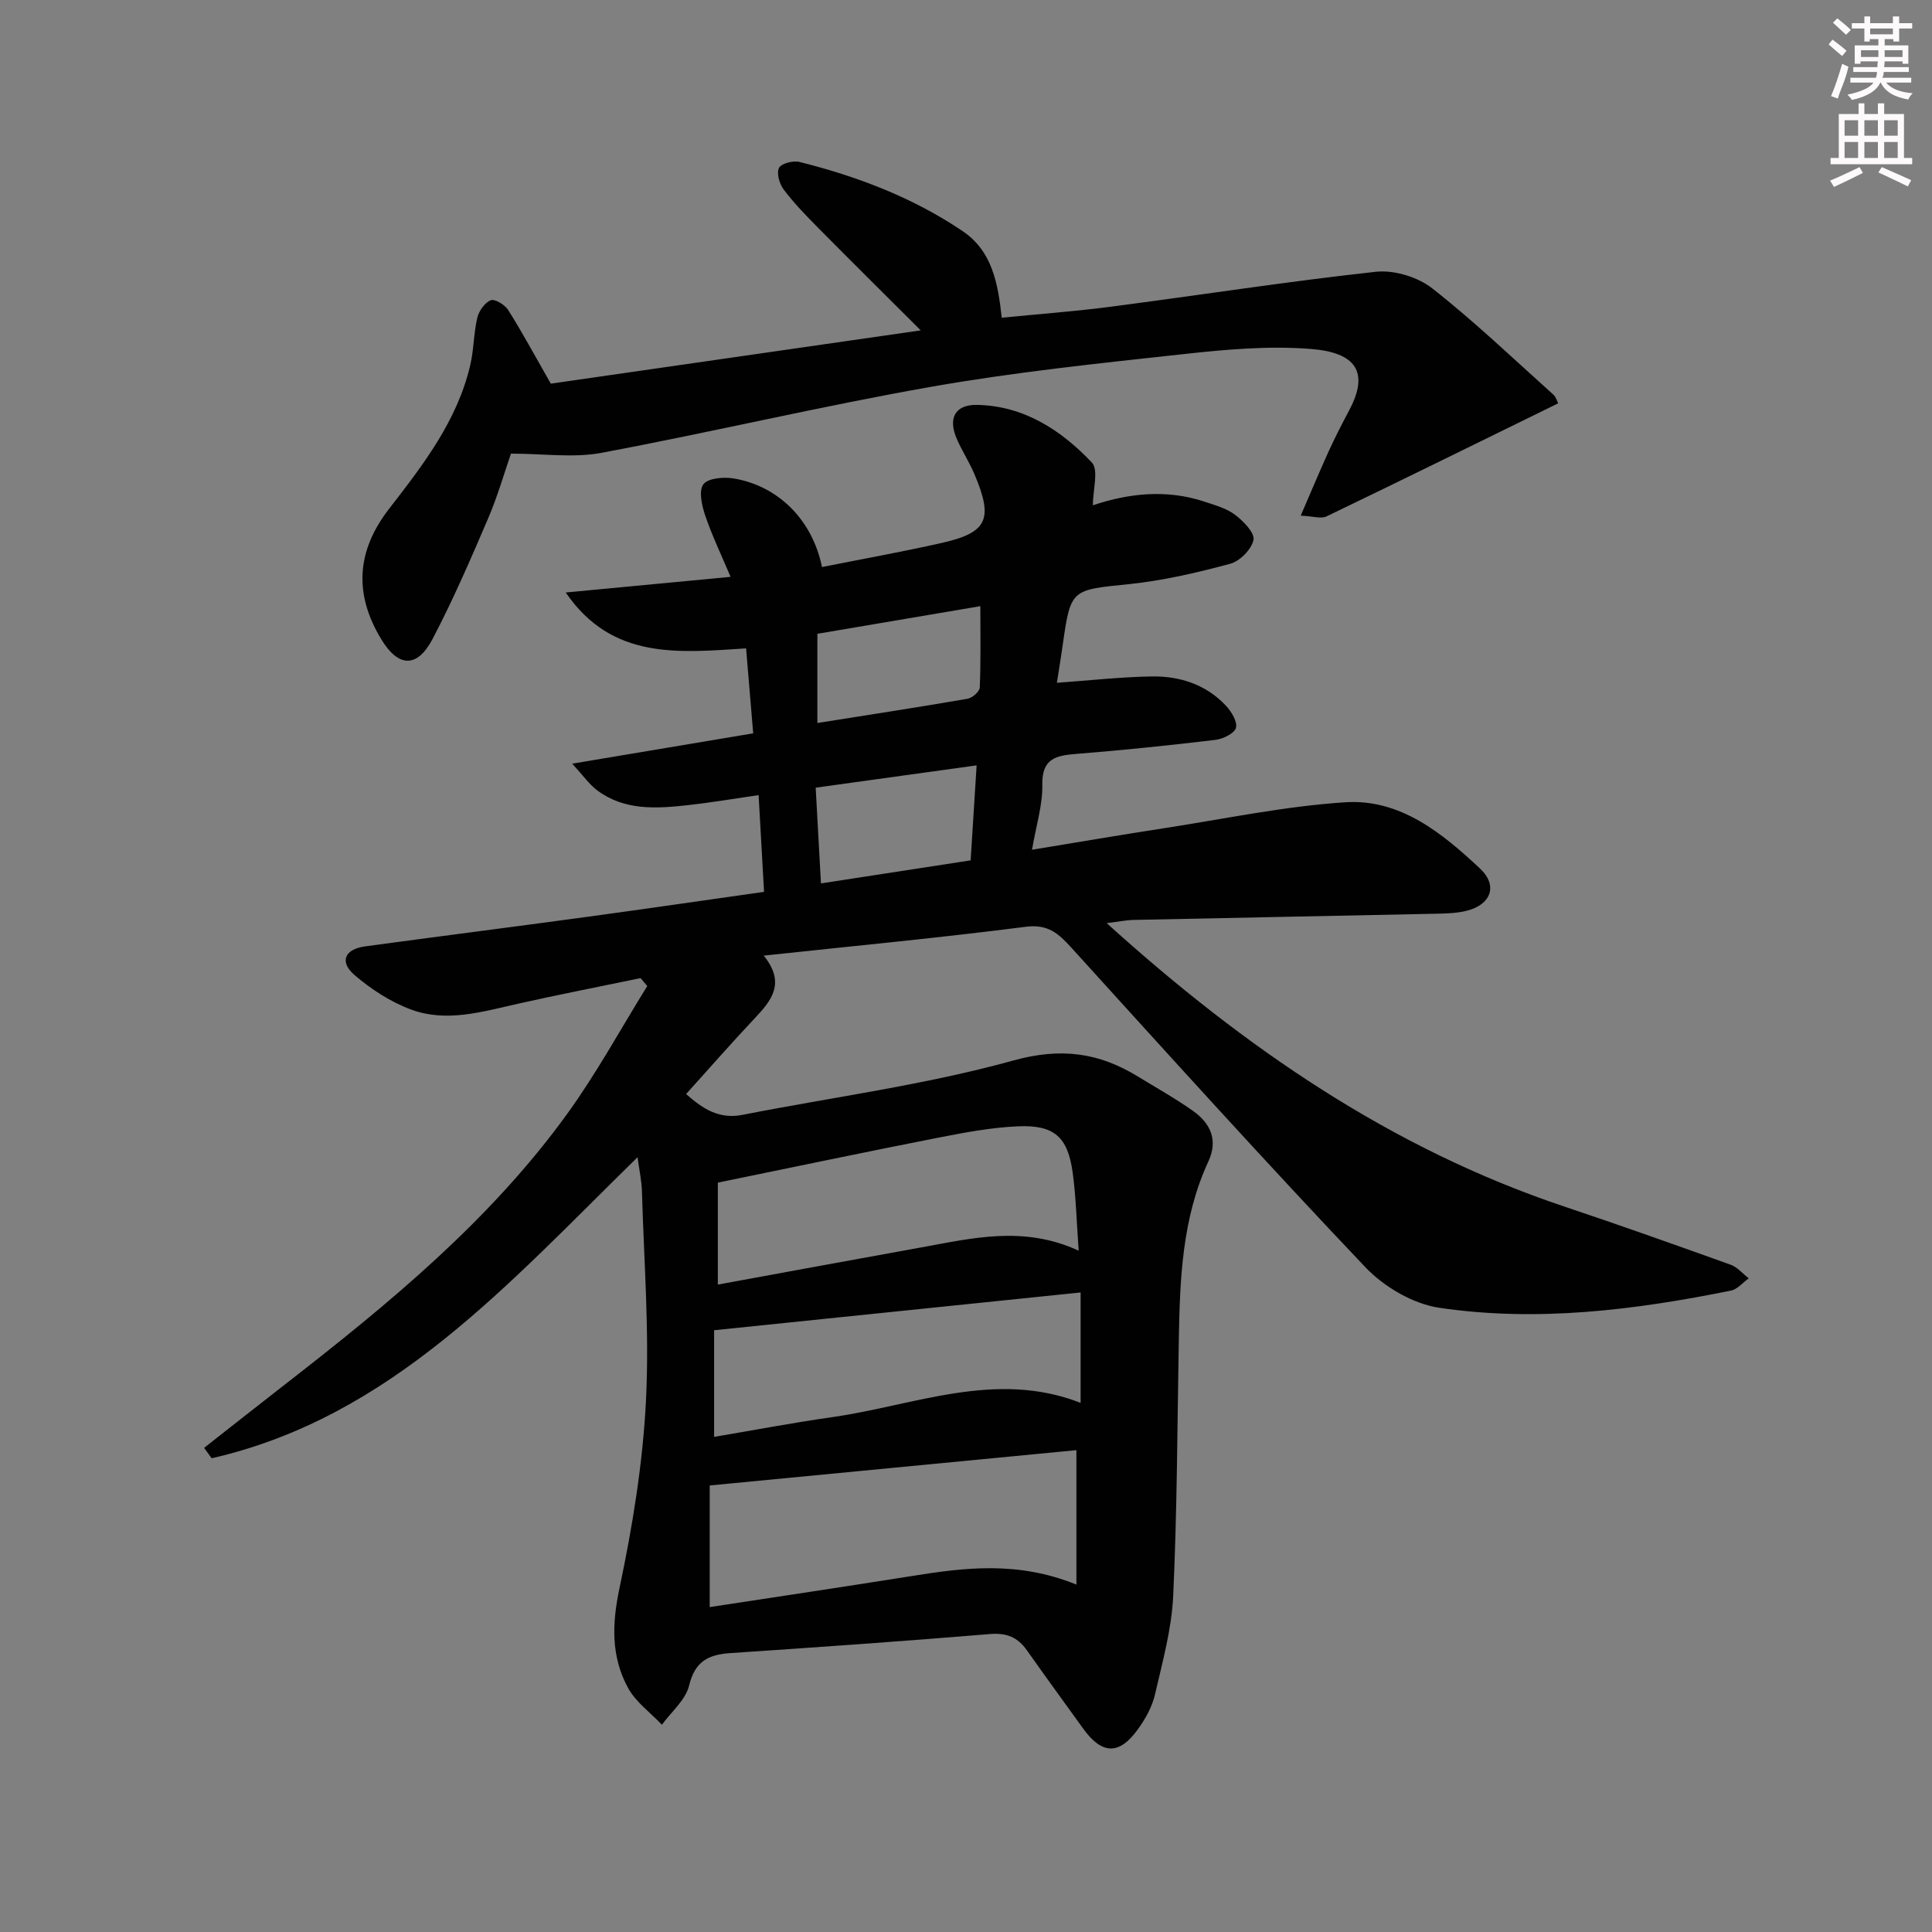 <svg enable-background="new 0 0 400 400" viewBox="0 0 400 400" xmlns="http://www.w3.org/2000/svg"><rect x="0" y="0" width="400" height="400" fill="#808080" stroke="none"/><path d="m132 239.59c-26.68 26.08-50.92 53.81-88.18 62.33-.52-.72-1.04-1.44-1.56-2.16 5.68-4.45 11.34-8.93 17.04-13.36 21.34-16.59 42.19-33.74 58.17-55.84 6.07-8.4 11.06-17.58 16.54-26.41-.46-.55-.92-1.09-1.38-1.64-8.49 1.76-17.01 3.42-25.47 5.32-7.31 1.64-14.71 3.9-22.04 1.19-4.22-1.56-8.26-4.19-11.7-7.13-3.21-2.75-2.08-5.37 2.16-5.95 15.13-2.06 30.29-3.98 45.42-6.04 12.16-1.65 24.3-3.43 37.19-5.25-.37-6.6-.73-12.98-1.13-20.03-5.33.77-10.01 1.57-14.72 2.09-6.48.71-13.02 1.14-18.66-3.05-1.63-1.2-2.83-2.97-5.22-5.55 13.18-2.21 25.01-4.19 37.48-6.28-.5-6-.98-11.7-1.47-17.59-14.02.9-27.78 2.42-37.34-11.57 11.07-1.05 22.13-2.1 34.13-3.24-1.94-4.59-3.85-8.56-5.25-12.69-.7-2.06-1.39-5.12-.38-6.47.96-1.29 4.21-1.56 6.28-1.21 9.19 1.53 16.29 8.56 18.27 18.34 8.2-1.63 16.45-3.12 24.62-4.95 9.67-2.16 10.93-4.91 6.93-14.32-1.04-2.44-2.5-4.7-3.58-7.13-1.94-4.33-.48-7.25 4.11-7.17 9.71.17 17.42 5.21 23.79 11.92 1.46 1.54.22 5.65.22 8.87 7.18-2.43 15.12-3.41 23.1-.76 2.19.73 4.57 1.38 6.36 2.74 1.71 1.3 4.08 3.72 3.79 5.18-.39 1.95-2.81 4.4-4.81 4.94-6.88 1.85-13.9 3.49-20.97 4.22-12.04 1.24-12.07.93-13.76 12.91-.34 2.42-.75 4.83-1.16 7.51 6.92-.49 13.28-1.21 19.65-1.31 5.81-.09 11.22 1.67 15.33 6.04 1.14 1.21 2.42 3.3 2.09 4.59-.29 1.15-2.66 2.31-4.22 2.5-9.56 1.14-19.15 2.14-28.75 2.9-4.24.34-7.22.89-7.12 6.39.08 4.21-1.28 8.44-2.13 13.46 9.64-1.58 18.55-3.11 27.48-4.48 12.45-1.92 24.87-4.54 37.4-5.35 11.33-.73 20.03 6.38 27.86 13.71 3.8 3.56 2.28 7.53-2.84 8.78-2.23.54-4.61.55-6.93.6-20.64.44-41.28.83-61.91 1.27-1.59.03-3.18.37-5.6.67 28.5 25.77 58.93 46.7 94.91 58.73 11.48 3.84 22.89 7.9 34.28 11.99 1.4.5 2.5 1.86 3.74 2.82-1.23.87-2.35 2.27-3.7 2.54-19.96 4.03-40.13 6.55-60.38 3.55-5.45-.81-11.44-4.34-15.31-8.41-20.63-21.72-40.72-43.95-60.85-66.14-2.69-2.96-4.85-4.92-9.45-4.33-17.77 2.28-35.61 3.97-54.25 5.97 4.58 5.66 1.64 9.26-1.81 12.92-4.79 5.08-9.39 10.34-14.26 15.74 3.52 3.13 6.89 5.25 11.67 4.31 18.7-3.68 37.72-6.17 56.02-11.24 9.91-2.75 17.73-1.67 25.85 3.3 3.83 2.34 7.76 4.54 11.42 7.13 3.6 2.55 5.22 6.03 3.18 10.43-5.46 11.78-5.91 24.39-6.13 37.04-.31 17.64-.35 35.29-1.16 52.91-.32 6.87-2.22 13.7-3.78 20.46-.58 2.52-1.96 4.99-3.49 7.12-3.89 5.45-7.47 5.33-11.38-.09-3.89-5.4-7.81-10.77-11.65-16.21-1.9-2.69-4.17-3.64-7.62-3.36-17.89 1.49-35.8 2.74-53.71 3.94-4.53.3-7.38 1.65-8.59 6.7-.71 2.99-3.68 5.44-5.64 8.14-2.37-2.51-5.39-4.67-6.99-7.59-3.56-6.49-3.36-13.28-1.79-20.7 2.7-12.76 4.82-25.79 5.48-38.8.73-14.38-.42-28.86-.83-43.3-.05-2.14-.53-4.25-.91-7.11zm90.86 88.48c0-9.6 0-18.52 0-27.83-24.91 2.4-50.11 4.82-75.92 7.31v25.18c13.88-2.12 27.77-4.19 41.65-6.4 11.05-1.77 22.04-3.21 34.27 1.74zm.47-69.13c-.44-5.98-.55-11.13-1.25-16.21-1-7.31-3.81-9.86-11.28-9.54-5.6.24-11.2 1.31-16.73 2.39-14.88 2.92-29.72 6.05-45.45 9.27v21.11c14.03-2.57 28.05-5.16 42.08-7.69 10.59-1.91 21.2-4.59 32.63.67zm.4 8.65c-25.27 2.6-50.26 5.18-75.88 7.82v22.08c8.09-1.36 16.19-2.91 24.35-4.07 17.11-2.42 33.93-9.86 51.53-2.97 0-7.7 0-15.15 0-22.86zm-21.53-109.13c-11.6 1.61-22.27 3.09-33.32 4.62.4 7.16.74 13.35 1.09 19.82 10.86-1.67 20.9-3.22 30.99-4.77.43-6.68.8-12.59 1.24-19.67zm-32.97-8.77c10.57-1.68 20.84-3.25 31.09-5.02.99-.17 2.5-1.49 2.53-2.33.23-5.4.12-10.82.12-16.84-11.38 1.93-22.58 3.83-33.74 5.72z" fill="#010102"/><path d="m114.04 79.43c24.27-3.5 49.79-7.17 76.59-11.03-7.67-7.65-14.58-14.49-21.41-21.4-2.45-2.48-4.9-5.01-6.99-7.79-.87-1.16-1.49-3.37-.94-4.46.47-.92 2.93-1.55 4.24-1.22 11.99 3 23.46 7.36 33.77 14.32 6.11 4.13 7.31 10.73 8.1 17.93 7.63-.76 15.18-1.31 22.68-2.29 18.26-2.38 36.47-5.22 54.77-7.22 3.77-.41 8.65 1.06 11.65 3.41 8.74 6.85 16.81 14.58 25.09 22.01.57.51.79 1.4 1.02 1.81-16.1 7.89-32 15.73-47.98 23.42-1.12.54-2.79-.05-5.33-.16 2.18-5.04 3.93-9.24 5.82-13.39 1.31-2.86 2.75-5.67 4.23-8.45 4.16-7.84 1.44-11.92-7.9-12.67-8.72-.7-17.64.1-26.38 1.06-17.48 1.91-35.02 3.73-52.33 6.78-22.84 4.02-45.44 9.4-68.25 13.67-5.78 1.08-11.94.16-18.7.16-1.36 3.9-2.76 8.84-4.77 13.51-3.59 8.38-7.22 16.78-11.45 24.84-3.21 6.11-7.09 5.91-10.61.12-5.77-9.49-5.12-18.4 1.62-27.08 7.03-9.07 14.09-18.2 16.78-29.71.75-3.21.7-6.6 1.46-9.81.33-1.41 1.54-3.12 2.78-3.63.83-.33 2.91.92 3.59 1.99 2.88 4.56 5.44 9.32 8.85 15.28z" fill="#010102"/><g fill="#fcfafa"><path d="m378.6 9.2.8-1c.9.7 1.9 1.4 2.9 2.3l-.9 1.1c-1.1-.9-2-1.7-2.8-2.4zm.5 10.7c.9-2.1 1.6-4.3 2.3-6.7.4.2.8.4 1.3.6-.7 3.1-1.5 4.3-2.2 6.6zm.4-15.2.9-.9c1 .8 2 1.6 2.8 2.4l-1 1c-1-.9-1.9-1.8-2.7-2.5zm12.5-1.3h1.2v1.4h2.7v1.1h-2.7v2.7h-1.2v-.5h-1.8v1.3h4.9v3.8h-1.2v-.5h-3.7c0 .4-.1.9-.1 1.2h5.1v1h-5.2c0 .5-.1.9-.3 1.2h6v1h-5.2c1.1 1.3 2.9 2 5.5 2.2-.4.4-.7.8-.9 1.3-2.9-.5-4.8-1.6-5.7-3.5h-.1c-.8 1.7-2.7 2.9-5.9 3.6-.2-.4-.6-.8-.9-1.1 2.8-.6 4.6-1.4 5.4-2.5h-4.8v-1h5.3c.1-.3.2-.7.2-1.2h-4.9v-1h5c0-.4 0-.8.1-1.2h-3.6v.5h-1.2v-3.8h4.9v-1.3h-1.8v.5h-1.1v-2.7h-2.6v-1.1h2.6v-1.4h1.2v1.4h4.7v-1.4zm-6.7 8.4h3.6c0-.4 0-.9 0-1.4h-3.6zm1.9-4.7h4.7v-1.2h-4.7zm6.7 3.3h-3.7v1.4h3.7z"/><path d="m384.7 21.4h1.3v2.2h2.8v-2.2h1.3v2.2h4.1v9.1h1.7v1.3h-16.9v-1.3h1.7v-9.1h4.1v-2.2zm.3 13.2.7 1.2c-1.8.9-3.8 1.9-6 2.9-.2-.4-.5-.8-.8-1.3 2.4-1 4.4-2 6.1-2.8zm-3.1-6.5h2.8v-3.2h-2.8zm0 4.6h2.8v-3.3h-2.8v3.2zm4.1-4.6h2.8v-3.2h-2.8zm0 4.6h2.8v-3.3h-2.8zm3.6 1.9c2.1.9 4.1 1.8 6.1 2.7l-.7 1.3c-2.2-1.1-4.2-2-6.1-2.9zm3.3-9.7h-2.8v3.2h2.8zm-2.8 7.8h2.8v-3.3h-2.8z"/></g></svg>